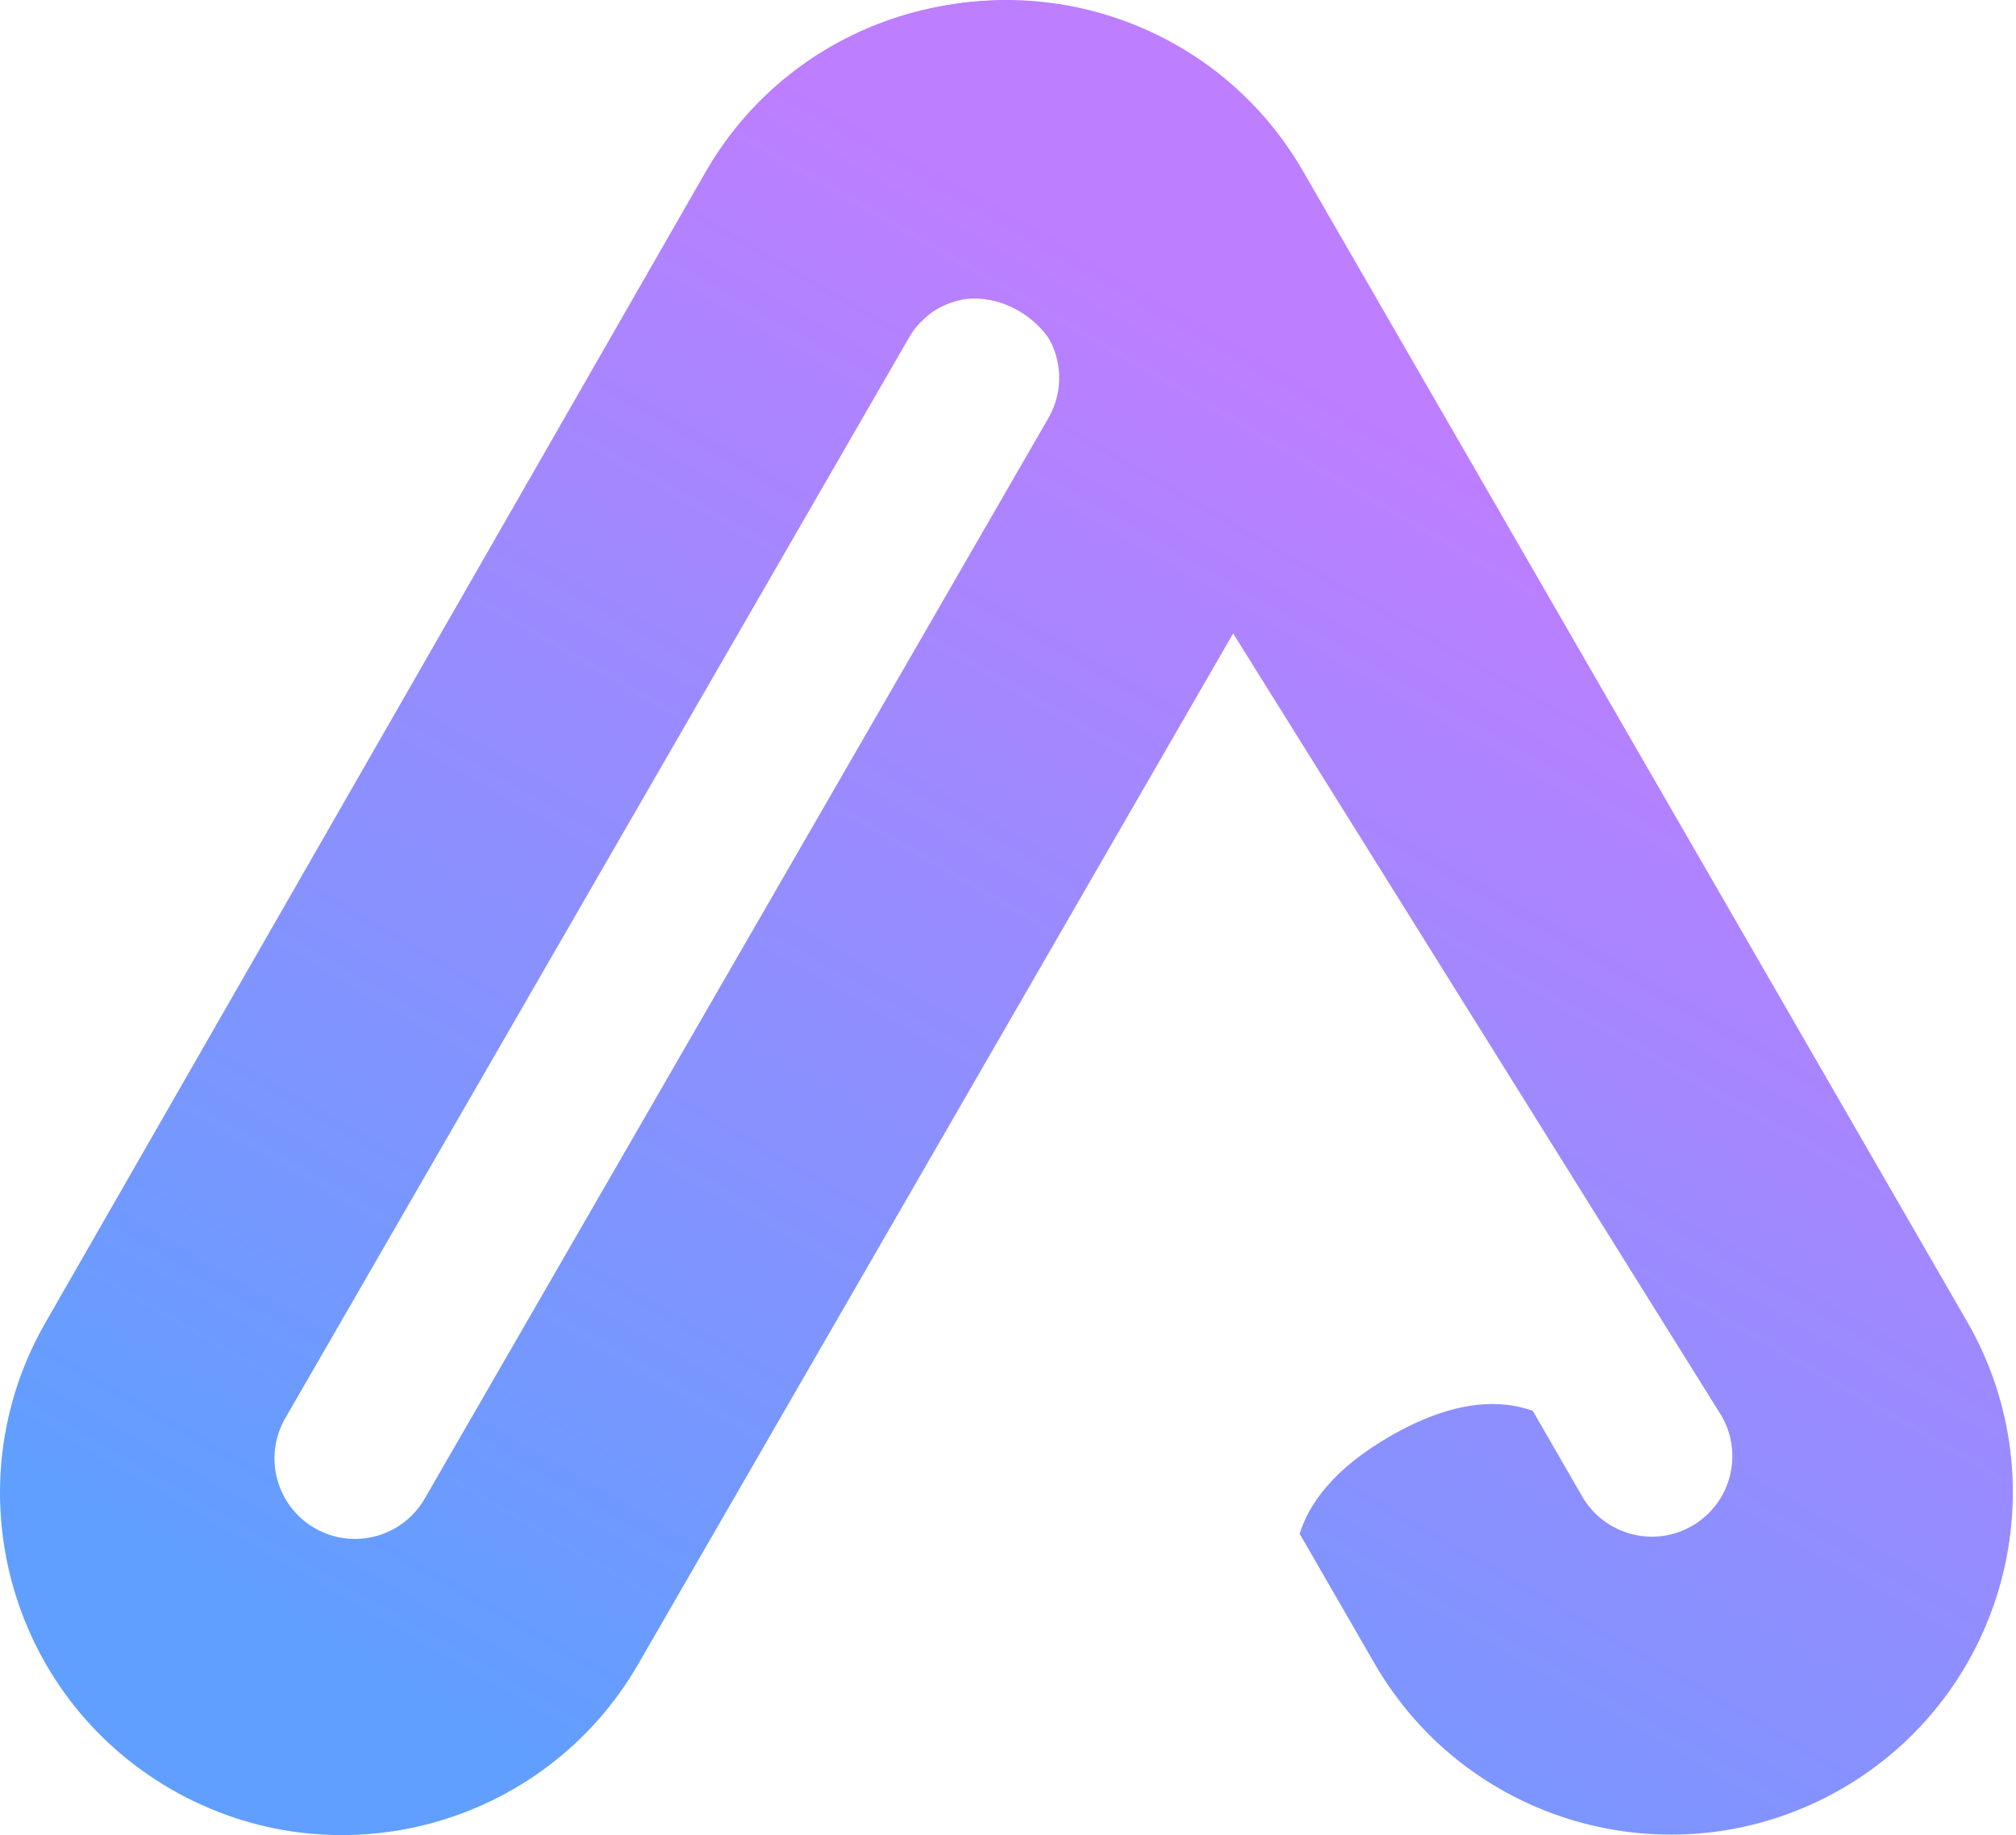 <svg width="501" height="456" viewBox="0 0 501 456" fill="none" xmlns="http://www.w3.org/2000/svg">
<path d="M292.514 11.52C333.169 34.992 347.099 86.977 323.627 127.632L158.627 413.42C135.155 454.075 83.169 468.004 42.514 444.532C1.86 421.06 -12.07 369.075 11.402 328.42L175.402 42.632C198.874 1.977 250.86 -11.952 292.514 11.52ZM260.538 103.88C266.06 94.314 262.784 82.082 253.218 76.56C243.652 71.037 231.42 74.315 225.897 83.881L70.897 352.348C65.374 361.914 68.652 374.146 78.217 379.669C87.783 385.191 100.015 381.914 105.538 372.348L260.538 103.88Z" fill="url(#paint0_linear_19_2)"/>
<path d="M215.784 7.287C255.012 -10.141 301.873 4.508 323.816 42.514L488.816 328.302C512.288 368.956 498.358 420.942 457.703 444.414C417.048 467.886 365.063 453.957 341.591 413.302L322.982 381.07C325.301 373.605 331.415 364.937 345.401 356.862C361.558 347.534 373.148 347.7 380.916 350.532L393.189 371.788C398.711 381.354 410.943 384.632 420.509 379.109C430.075 373.586 433.352 361.354 427.829 351.788L261.883 86C256.36 76.434 245.883 73 238.883 74.5C231.883 76 228.883 80 228.883 80C222.13 68.309 220.383 64.5 220.383 64.5C207.997 42.745 213.369 17.922 215.784 7.287Z" fill="url(#paint1_linear_19_2)"/>
<defs>
<linearGradient id="paint0_linear_19_2" x1="297" y1="-1.1384e-05" x2="65" y2="402.5" gradientUnits="userSpaceOnUse">
<stop offset="0.144" stop-color="#BD7EFF"/>
<stop offset="1" stop-color="#609FFF"/>
</linearGradient>
<linearGradient id="paint1_linear_19_2" x1="297" y1="-1.1384e-05" x2="65" y2="402.5" gradientUnits="userSpaceOnUse">
<stop offset="0.144" stop-color="#BD7EFF"/>
<stop offset="1" stop-color="#609FFF"/>
</linearGradient>
</defs>
</svg>
